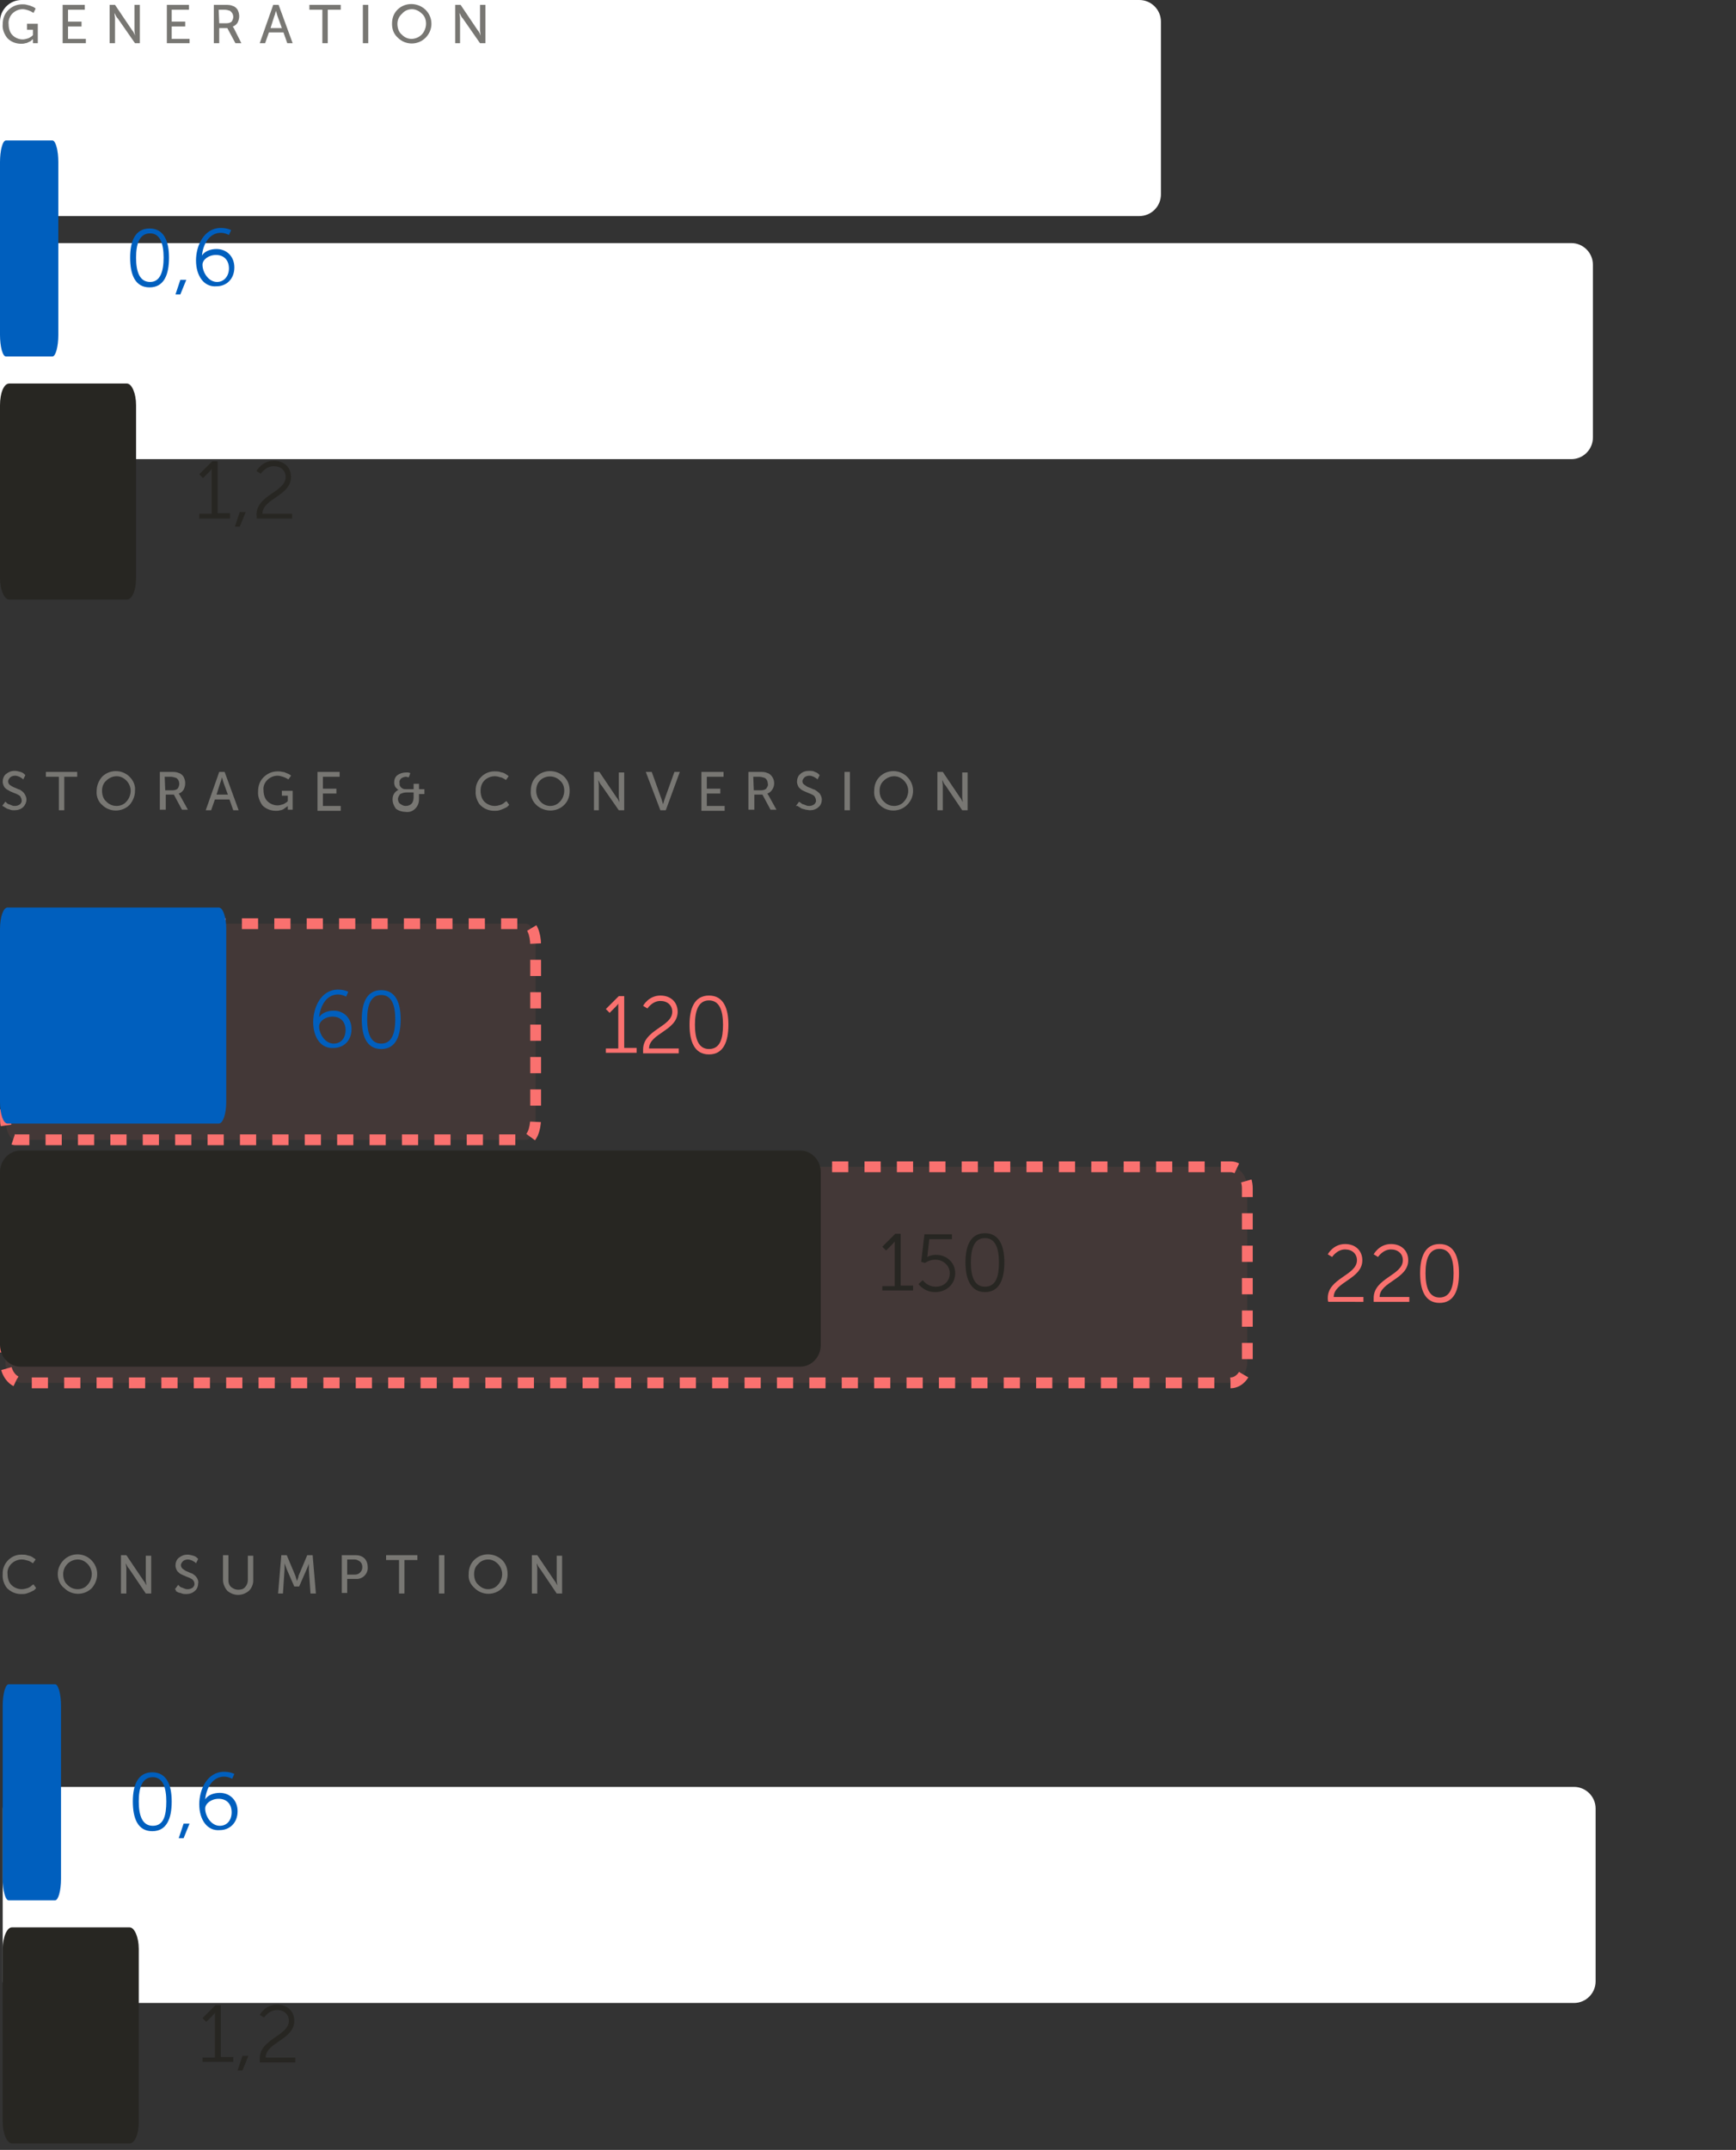 <?xml version="1.0" encoding="utf-8"?>
<!-- Generator: Adobe Illustrator 23.1.0, SVG Export Plug-In . SVG Version: 6.00 Build 0)  -->
<svg version="1.1" id="Layer_1" xmlns="http://www.w3.org/2000/svg" xmlns:xlink="http://www.w3.org/1999/xlink" x="0px" y="0px"
	 viewBox="0 0 321.5 398" style="enable-background:new 0 0 321.5 398;" xml:space="preserve">
<rect x="0" y="0" width="321.5" height="398" fill="#333333" stroke="none"/>
<style type="text/css">
	.st0{fill:#787773;}
	.st1{fill:#FA716F;fill-opacity:8.000000e-02;stroke:#FA716F;stroke-width:2;stroke-dasharray:3,3;}
	.st2{fill:#FFFFFF;}
	.st3{fill:#272622;}
	.st4{fill:#005FBE;}
	.st5{fill:#FA716F;}
</style>
<title>power-profile-chart-mobile</title>
<g>
	<path class="st0" d="M0.5,291.4c-0.1-1.9,1.5-3.6,3.4-3.6c0.1,0,0.1,0,0.2,0c0.3,0,0.6,0,0.9,0.1c0.2,0.1,0.5,0.1,0.7,0.2
		c0.2,0.1,0.4,0.2,0.5,0.3l0.3,0.2l0.1,0.1l-0.5,0.7l-0.3-0.2c-0.2-0.1-0.5-0.3-0.7-0.3c-0.3-0.1-0.7-0.2-1.1-0.2
		c-0.7,0-1.4,0.3-1.9,0.8c-0.5,0.5-0.8,1.2-0.7,1.9c0,0.7,0.2,1.5,0.7,2c0.5,0.5,1.2,0.8,1.9,0.8c0.4,0,0.8-0.1,1.1-0.2
		c0.3-0.1,0.6-0.3,0.8-0.5l0.3-0.2l0.5,0.7l-0.1,0.1l-0.3,0.3c-0.2,0.1-0.4,0.2-0.6,0.3c-0.2,0.1-0.5,0.2-0.8,0.3
		c-0.3,0.1-0.7,0.1-1,0.1c-1,0-1.9-0.4-2.6-1.1C0.8,293.4,0.4,292.4,0.5,291.4z"/>
	<path class="st0" d="M10.7,291.4c0-1,0.4-1.9,1.1-2.6c1.4-1.4,3.7-1.4,5.1,0c0.7,0.7,1.1,1.6,1.1,2.6c0,1-0.4,1.9-1,2.6
		c-1.4,1.4-3.7,1.4-5.1,0c0,0,0,0,0,0C11.1,293.4,10.7,292.4,10.7,291.4z M11.7,291.4c0,0.7,0.2,1.5,0.8,2c0.5,0.5,1.1,0.8,1.9,0.8
		c0.7,0,1.4-0.3,1.8-0.8c0.5-0.5,0.8-1.3,0.8-2c0-0.7-0.3-1.4-0.8-1.9c-0.5-0.5-1.1-0.8-1.8-0.8c-0.7,0-1.4,0.3-1.9,0.8
		C12,290,11.7,290.7,11.7,291.4L11.7,291.4z"/>
	<path class="st0" d="M22.4,295v-7.1h1l3.1,4.6c0.1,0.1,0.2,0.3,0.3,0.4l0.2,0.4l0.1,0.2l0,0c0-0.4-0.1-0.7-0.1-1V288h1v7h-1
		l-3.1-4.6c-0.1-0.1-0.2-0.2-0.3-0.4l-0.2-0.4l-0.1-0.2l0,0c0,0.3,0.1,0.7,0.1,1v4.6H22.4z"/>
	<path class="st0" d="M32.4,294.2l0.6-0.8l0.1,0.1l0.2,0.2c0.1,0.1,0.3,0.2,0.4,0.2c0.2,0.1,0.3,0.1,0.5,0.2
		c0.2,0.1,0.4,0.1,0.6,0.1c0.3,0,0.6-0.1,0.9-0.3c0.2-0.2,0.4-0.5,0.3-0.8c0-0.2-0.1-0.4-0.2-0.5c-0.1-0.2-0.3-0.3-0.5-0.4
		c-0.2-0.1-0.4-0.2-0.7-0.3l-0.7-0.3c-0.2-0.1-0.5-0.2-0.7-0.4c-0.2-0.2-0.4-0.3-0.5-0.6c-0.1-0.2-0.2-0.5-0.2-0.8
		c0-0.5,0.2-1.1,0.6-1.4c0.5-0.4,1-0.6,1.6-0.6c0.4,0,0.7,0.1,1.1,0.2c0.3,0.1,0.5,0.2,0.7,0.4l0.2,0.2l-0.4,0.8
		c-0.1-0.1-0.1-0.1-0.2-0.2c-0.2-0.1-0.3-0.2-0.5-0.3c-0.3-0.1-0.5-0.2-0.8-0.2c-0.3,0-0.7,0.1-0.9,0.3c-0.2,0.2-0.4,0.5-0.4,0.7
		c0,0.3,0.1,0.5,0.3,0.7c0.3,0.2,0.5,0.4,0.8,0.5c0.3,0.1,0.6,0.3,1,0.4c0.3,0.2,0.6,0.4,0.8,0.7c0.2,0.3,0.4,0.7,0.3,1.1
		c0,0.5-0.2,1.1-0.6,1.4c-0.4,0.4-1,0.6-1.6,0.6c-0.3,0-0.5,0-0.8-0.1c-0.2-0.1-0.4-0.1-0.7-0.2l-0.5-0.3
		C32.7,294.5,32.6,294.4,32.4,294.2L32.4,294.2z"/>
	<path class="st0" d="M41.3,292.5v-4.6h1v4.6c0,0.5,0.1,0.9,0.5,1.3c0.4,0.3,0.8,0.5,1.3,0.5c0.5,0,1-0.1,1.3-0.5
		c0.3-0.3,0.5-0.8,0.5-1.3v-4.5h1v4.6c0,0.7-0.3,1.4-0.8,1.9c-1.2,1-2.8,1-4,0C41.6,293.9,41.3,293.2,41.3,292.5z"/>
	<path class="st0" d="M51.5,295l0.6-7.1h1l1.6,3.8l0.3,1l0,0c0.1-0.4,0.3-0.7,0.3-1l1.6-3.8h1l0.6,7.1h-1l-0.3-4.5v-1l0,0
		c-0.2,0.5-0.3,0.8-0.4,1l-1.4,3.2h-0.9l-1.4-3.2l-0.4-1.1l0,0v0.3c0,0.3,0,0.5,0,0.8l-0.3,4.5H51.5z"/>
	<path class="st0" d="M63.3,295v-7.1h2.6c0.6,0,1.2,0.2,1.6,0.6c0.4,0.4,0.6,1,0.6,1.6c0.1,1.2-0.9,2.2-2,2.2c-0.1,0-0.1,0-0.2,0
		h-1.6v2.6H63.3z M64.3,291.5h1.4c0.4,0,0.7-0.1,1-0.4c0.3-0.3,0.4-0.6,0.4-1c0-0.4-0.1-0.7-0.4-1c-0.3-0.2-0.6-0.4-1-0.4h-1.4
		L64.3,291.5z"/>
	<path class="st0" d="M71.5,288.8v-0.9h5.8v0.9h-2.4v6.2h-1v-6.2H71.5z"/>
	<path class="st0" d="M81.3,295v-7.1h1v7.1H81.3z"/>
	<path class="st0" d="M86.8,291.4c0-1,0.3-1.9,1-2.6c1.4-1.4,3.7-1.4,5.2,0c0.7,0.7,1,1.6,1,2.6c0,1-0.3,1.9-1,2.6
		c-1.4,1.4-3.7,1.4-5.1,0c0,0,0,0,0,0C87.1,293.3,86.7,292.4,86.8,291.4z M87.8,291.4c0,0.7,0.2,1.5,0.8,2c0.5,0.5,1.1,0.8,1.8,0.8
		c0.7,0,1.4-0.3,1.8-0.8c0.5-0.5,0.8-1.3,0.8-2c0-0.7-0.3-1.4-0.8-1.9c-0.5-0.5-1.1-0.8-1.8-0.8c-0.7,0-1.4,0.3-1.8,0.8
		C88,290,87.8,290.7,87.8,291.4L87.8,291.4z"/>
	<path class="st0" d="M98.5,295v-7.1h1l3.1,4.6c0.1,0.1,0.2,0.3,0.3,0.4l0.2,0.4l0.1,0.2l0,0c0-0.3-0.1-0.7-0.1-1V288h1v7h-1
		l-3.1-4.6c-0.1-0.1-0.2-0.2-0.3-0.4l-0.2-0.4l-0.1-0.2l0,0c0,0.3,0.1,0.7,0.1,1v4.6H98.5z"/>
</g>
<g id="lead-graph">
	<path class="st1" d="M4.1,216h223.8c1.7,0,3.1,1.8,3.1,4v32c0,2.2-1.4,4-3.1,4H4.1c-1.7,0-3.1-1.8-3.1-4v-32
		C1,217.8,2.4,216,4.1,216z"/>
</g>
<path class="st1" d="M2.8,171h94.6c1,0,1.8,1.8,1.8,4v32c0,2.2-0.8,4-1.8,4H2.8c-1,0-1.8-1.8-1.8-4v-32C1,172.8,1.8,171,2.8,171z"/>
<g id="mask-2">
	<path id="path-1" class="st2" d="M4,45h287c2.2,0,4,1.8,4,4v32c0,2.2-1.8,4-4,4H4c-2.2,0-4-1.8-4-4V49C0,46.8,1.8,45,4,45z"/>
</g>
<g id="mask-4">
	<path id="path-3" class="st2" d="M4,0h207c2.2,0,4,1.8,4,4v32c0,2.2-1.8,4-4,4H4c-2.2,0-4-1.8-4-4V4C0,1.8,1.8,0,4,0z"/>
</g>
<path class="st3" d="M3.8,213h144.4c2.1,0,3.8,1.8,3.8,4v32c0,2.2-1.7,4-3.8,4H3.8c-2.1,0-3.8-1.8-3.8-4v-32
	C0,214.8,1.7,213,3.8,213z"/>
<path class="st4" d="M1.4,168h39.1c0.8,0,1.4,1.8,1.4,4v32c0,2.2-0.6,4-1.4,4H1.4c-0.8,0-1.4-1.8-1.4-4v-32C0,169.8,0.6,168,1.4,168
	z"/>
<g>
	<path class="st0" d="M0.4,149.2l0.6-0.8l0.1,0.1l0.2,0.2c0.1,0.1,0.3,0.2,0.4,0.2c0.2,0.1,0.3,0.1,0.5,0.2c0.2,0.1,0.4,0.1,0.6,0.1
		c0.3,0,0.6-0.1,0.9-0.3c0.2-0.2,0.4-0.5,0.3-0.8c0-0.2-0.1-0.4-0.2-0.6c-0.1-0.2-0.3-0.3-0.5-0.4c-0.2-0.1-0.4-0.2-0.7-0.3
		l-0.7-0.3c-0.2-0.1-0.5-0.3-0.7-0.4c-0.2-0.2-0.4-0.3-0.5-0.6c-0.1-0.2-0.2-0.5-0.2-0.8c0-0.5,0.2-1.1,0.6-1.4
		c0.5-0.4,1-0.6,1.6-0.6c0.4,0,0.7,0.1,1.1,0.2c0.3,0.1,0.5,0.2,0.7,0.4l0.2,0.2l-0.4,0.8c-0.1-0.1-0.1-0.1-0.2-0.2
		c-0.2-0.1-0.3-0.2-0.5-0.3c-0.3-0.1-0.5-0.2-0.8-0.2c-0.3,0-0.7,0.1-0.9,0.3c-0.2,0.2-0.4,0.5-0.4,0.7c0,0.3,0.1,0.5,0.3,0.7
		c0.3,0.2,0.6,0.4,0.9,0.5c0.3,0.1,0.6,0.3,1,0.4c0.3,0.2,0.6,0.4,0.8,0.7c0.2,0.3,0.4,0.7,0.4,1.1c0,0.5-0.2,1-0.6,1.4
		c-0.4,0.4-1,0.6-1.6,0.6c-0.3,0-0.6,0-0.8-0.1c-0.2-0.1-0.4-0.1-0.6-0.2l-0.5-0.3c-0.1-0.1-0.2-0.1-0.3-0.2L0.4,149.2z"/>
	<path class="st0" d="M8.5,143.8v-0.9h5.8v0.9h-2.4v6.2h-1v-6.2H8.5z"/>
	<path class="st0" d="M17.9,146.4c0-1,0.4-1.9,1-2.6c1.4-1.4,3.7-1.4,5.1,0c0.7,0.7,1.1,1.6,1,2.6c0,1-0.4,1.9-1,2.6
		c-1.4,1.4-3.7,1.4-5.1,0c0,0,0,0,0,0C18.2,148.4,17.8,147.4,17.9,146.4z M18.9,146.4c0,0.7,0.2,1.5,0.8,2c0.5,0.5,1.1,0.8,1.9,0.8
		c0.7,0,1.4-0.3,1.8-0.8c0.5-0.5,0.8-1.3,0.8-2c0-0.7-0.3-1.4-0.8-1.9c-0.5-0.5-1.1-0.8-1.8-0.8c-0.7,0-1.4,0.3-1.9,0.8
		C19.1,145,18.9,145.7,18.9,146.4L18.9,146.4z"/>
	<path class="st0" d="M29.6,150v-7.1h2.2c0.4,0,0.9,0,1.3,0.2c0.4,0.1,0.7,0.4,0.9,0.7c0.2,0.4,0.3,0.8,0.3,1.2
		c0,0.4-0.1,0.8-0.3,1.2c-0.2,0.3-0.5,0.6-0.9,0.7l0,0c0.1,0.1,0.1,0.2,0.2,0.3l1.5,2.7h-1.1l-1.5-2.8h-1.5v2.8H29.6z M30.6,146.3
		H32c0.3,0,0.7-0.1,0.9-0.3c0.2-0.3,0.3-0.6,0.3-0.9c0-0.4-0.2-0.9-0.6-1.1c-0.3-0.1-0.7-0.2-1-0.2h-1.1L30.6,146.3z"/>
	<path class="st0" d="M38.1,150l2.5-7.1h1l2.6,7.1h-1l-0.7-2h-2.7l-0.7,2H38.1z M40.1,147.1h2.1l-0.8-2.2l-0.3-1l0,0
		c-0.1,0.4-0.2,0.8-0.3,1L40.1,147.1z"/>
	<path class="st0" d="M47.8,146.5c0-1,0.3-1.9,1-2.6c0.7-0.7,1.6-1.1,2.6-1.1c0.3,0,0.6,0,0.9,0.1c0.3,0,0.5,0.1,0.7,0.2
		c0.2,0.1,0.3,0.1,0.5,0.2c0.1,0.1,0.2,0.1,0.3,0.2l0.1,0.1l-0.5,0.7c-0.1-0.1-0.2-0.1-0.3-0.2c-0.2-0.1-0.4-0.2-0.7-0.3
		c-0.3-0.1-0.7-0.2-1-0.2c-0.7,0-1.4,0.3-1.9,0.8c-0.5,0.5-0.8,1.2-0.7,1.9c0,0.7,0.2,1.5,0.7,2c0.5,0.5,1.2,0.8,1.9,0.8
		c0.3,0,0.7-0.1,1-0.2c0.3-0.1,0.5-0.3,0.7-0.4l0.2-0.2v-1h-1.1v-0.9h2v3.5h-0.9v-0.7l0,0l-0.1,0.1c-0.1,0.1-0.2,0.1-0.3,0.2
		c-0.1,0.1-0.3,0.2-0.4,0.3c-0.2,0.1-0.4,0.2-0.6,0.2c-0.3,0.1-0.5,0.1-0.8,0.1c-0.9,0-1.8-0.3-2.5-1
		C48.1,148.4,47.7,147.4,47.8,146.5z"/>
	<path class="st0" d="M58.8,150v-7.1h4.1v0.9h-3.1v2.2h2.5v0.9h-2.5v2.3h3.3v0.9H58.8z"/>
	<path class="st0" d="M72.7,148c0-0.4,0.1-0.8,0.3-1.1c0.2-0.3,0.5-0.6,0.9-0.7l0,0h-0.1c-0.1,0-0.2-0.1-0.2-0.1
		c-0.1-0.1-0.2-0.2-0.3-0.3c-0.1-0.1-0.2-0.3-0.2-0.4c-0.1-0.2-0.1-0.4-0.1-0.6c0-0.5,0.2-1,0.6-1.3c0.4-0.3,1-0.5,1.6-0.5h0.4
		l0.3,0.1h0.1l-0.3,0.8c-0.2,0-0.3-0.1-0.5-0.1c-0.3,0-0.6,0.1-0.9,0.3c-0.2,0.2-0.4,0.5-0.3,0.8c0,0.1,0,0.2,0,0.4
		c0,0.1,0.1,0.2,0.2,0.4c0.1,0.1,0.2,0.2,0.4,0.3c0.2,0.1,0.4,0.1,0.7,0.1h1.3v-1h1v1h1v0.9h-1v0.9c0,0.7-0.2,1.3-0.7,1.8
		c-0.5,0.5-1.1,0.7-1.8,0.6c-0.6,0-1.3-0.2-1.8-0.6C72.9,149.1,72.7,148.6,72.7,148z M73.7,147.9c0,0.3,0.1,0.7,0.4,0.9
		c0.3,0.2,0.6,0.4,1,0.4c0.4,0,0.8-0.1,1.1-0.4c0.3-0.3,0.4-0.8,0.4-1.2v-0.9h-1.3c-0.4,0-0.8,0.1-1.2,0.3
		C73.9,147.3,73.7,147.6,73.7,147.9L73.7,147.9z"/>
	<path class="st0" d="M88.1,146.4c-0.1-1.9,1.5-3.6,3.4-3.6c0.1,0,0.1,0,0.2,0c0.3,0,0.6,0,0.9,0.1c0.2,0.1,0.5,0.1,0.7,0.2
		c0.2,0.1,0.4,0.2,0.5,0.3l0.3,0.2l0.1,0.1l-0.5,0.7l-0.3-0.2c-0.2-0.1-0.5-0.3-0.7-0.3c-0.3-0.1-0.7-0.2-1.1-0.2
		c-0.7,0-1.4,0.3-1.9,0.8c-0.5,0.5-0.7,1.2-0.7,1.9c0,0.7,0.2,1.5,0.7,2c0.5,0.5,1.2,0.8,1.9,0.8c0.4,0,0.8-0.1,1.1-0.2
		c0.3-0.1,0.6-0.3,0.8-0.5l0.3-0.2l0.5,0.7l-0.1,0.1l-0.3,0.3c-0.2,0.1-0.4,0.2-0.6,0.3c-0.2,0.1-0.5,0.2-0.8,0.3
		c-0.3,0.1-0.7,0.1-1,0.1c-1,0-1.9-0.4-2.6-1.1C88.4,148.4,88,147.4,88.1,146.4z"/>
	<path class="st0" d="M98.3,146.4c0-1,0.3-1.9,1-2.6c1.4-1.4,3.7-1.4,5.2,0c0.7,0.7,1,1.6,1,2.6c0,1-0.3,1.9-1,2.6
		c-1.4,1.4-3.7,1.4-5.2,0C98.6,148.3,98.2,147.4,98.3,146.4z M99.3,146.4c0,0.7,0.3,1.5,0.8,2c0.9,1,2.5,1.1,3.5,0.1
		c0,0,0.1-0.1,0.1-0.1c0.5-0.5,0.8-1.3,0.8-2c0-0.7-0.2-1.4-0.8-1.9c-1-1-2.6-1-3.6-0.1c0,0,0,0-0.1,0.1
		C99.5,145,99.3,145.7,99.3,146.4L99.3,146.4z"/>
	<path class="st0" d="M110,150v-7.1h1l3.1,4.6c0.1,0.1,0.2,0.3,0.3,0.4l0.2,0.4l0.1,0.2l0,0c0-0.4-0.1-0.7-0.1-1V143h1v7h-1
		l-3.2-4.6c-0.1-0.1-0.2-0.2-0.3-0.4l-0.2-0.4l-0.1-0.2l0,0c0,0.3,0.1,0.7,0.1,1v4.6H110z"/>
	<path class="st0" d="M119.6,142.9h1.1l1.8,5l0.3,1l0,0c0.1-0.4,0.2-0.7,0.3-1l1.8-5h1l-2.6,7.1h-1L119.6,142.9z"/>
	<path class="st0" d="M129.9,150v-7.1h4.1v0.9h-3.1v2.2h2.5v0.9h-2.5v2.3h3.3v0.9H129.9z"/>
	<path class="st0" d="M138.6,150v-7.1h2.2c0.4,0,0.9,0,1.3,0.2c0.4,0.1,0.7,0.4,0.9,0.7c0.5,0.7,0.5,1.7,0,2.4
		c-0.2,0.3-0.5,0.6-0.9,0.7l0,0c0.1,0.1,0.1,0.2,0.2,0.3l1.5,2.7h-1.1l-1.5-2.8h-1.5v2.8H138.6z M139.6,146.3h1.4
		c0.3,0,0.7-0.1,0.9-0.3c0.2-0.3,0.4-0.6,0.3-0.9c0-0.4-0.2-0.9-0.6-1.1c-0.3-0.1-0.7-0.2-1-0.2h-1.1L139.6,146.3z"/>
	<path class="st0" d="M147.4,149.2l0.6-0.8l0.1,0.1l0.3,0.2c0.1,0.1,0.2,0.2,0.4,0.2c0.2,0.1,0.3,0.1,0.5,0.2
		c0.2,0.1,0.4,0.1,0.6,0.1c0.3,0,0.6-0.1,0.9-0.3c0.2-0.2,0.4-0.5,0.3-0.8c0-0.2-0.1-0.4-0.2-0.6c-0.1-0.2-0.3-0.3-0.5-0.4
		c-0.2-0.1-0.4-0.2-0.7-0.3l-0.7-0.3c-0.2-0.1-0.5-0.2-0.7-0.4c-0.2-0.2-0.4-0.3-0.5-0.6c-0.1-0.2-0.2-0.5-0.2-0.8
		c0-0.5,0.2-1.1,0.6-1.4c0.4-0.4,1-0.6,1.6-0.6c0.4,0,0.8,0,1.1,0.2c0.3,0.1,0.5,0.2,0.7,0.4l0.2,0.2l-0.4,0.8
		c-0.1-0.1-0.1-0.1-0.2-0.2c-0.2-0.1-0.3-0.2-0.5-0.3c-0.3-0.1-0.5-0.2-0.8-0.2c-0.3,0-0.7,0.1-0.9,0.3c-0.2,0.2-0.4,0.5-0.4,0.7
		c0,0.3,0.1,0.5,0.4,0.7c0.3,0.2,0.5,0.4,0.9,0.5c0.3,0.1,0.6,0.3,1,0.4c0.3,0.2,0.6,0.4,0.9,0.7c0.2,0.3,0.4,0.7,0.4,1.1
		c0,0.5-0.2,1.1-0.6,1.4c-0.4,0.4-1,0.6-1.6,0.6c-0.3,0-0.5-0.1-0.8-0.1c-0.2-0.1-0.4-0.1-0.7-0.2l-0.5-0.3
		c-0.1-0.1-0.2-0.1-0.3-0.2L147.4,149.2z"/>
	<path class="st0" d="M156.4,150v-7.1h1v7.1H156.4z"/>
	<path class="st0" d="M161.9,146.4c0-1,0.3-1.9,1-2.6c1.4-1.4,3.7-1.4,5.1,0c0.7,0.7,1.1,1.6,1.1,2.6c0,1-0.4,1.9-1.1,2.6
		c-1.4,1.4-3.7,1.4-5.1,0c0,0,0,0,0,0C162.2,148.3,161.8,147.4,161.9,146.4z M162.9,146.4c0,0.7,0.2,1.5,0.8,2
		c0.5,0.5,1.1,0.8,1.9,0.8c0.7,0,1.4-0.3,1.8-0.8c0.5-0.5,0.8-1.3,0.8-2c0-0.7-0.3-1.4-0.8-1.9c-0.5-0.5-1.1-0.8-1.8-0.8
		c-0.7,0-1.4,0.3-1.9,0.8C163.1,145,162.9,145.7,162.9,146.4L162.9,146.4z"/>
	<path class="st0" d="M173.6,150v-7.1h1l3.1,4.6c0.1,0.1,0.2,0.3,0.3,0.4l0.2,0.4l0.1,0.2l0,0c0-0.3-0.1-0.7-0.1-1V143h1v7h-1
		l-3.1-4.6c-0.1-0.1-0.2-0.2-0.3-0.4l-0.2-0.4l-0.1-0.2l0,0c0,0.3,0.1,0.7,0.1,1v4.6H173.6z"/>
</g>
<path class="st3" d="M1.7,71h21.8c0.9,0,1.7,1.8,1.7,4v32c0,2.2-0.7,4-1.7,4H1.7c-0.9,0-1.7-1.8-1.7-4V75C0,72.8,0.7,71,1.7,71z"/>
<path class="st4" d="M1.1,26h8.6c0.6,0,1.1,1.8,1.1,4v32c0,2.2-0.5,4-1.1,4H1.1C0.5,66,0,64.2,0,62V30C0,27.8,0.5,26,1.1,26z"/>
<g>
	<path class="st0" d="M0.5,4.5c0-1,0.3-1.9,1-2.6c0.7-0.7,1.6-1.1,2.6-1.1c0.3,0,0.6,0,0.9,0.1C5.3,1,5.5,1,5.7,1.1
		c0.2,0.1,0.3,0.1,0.5,0.2c0.1,0.1,0.2,0.1,0.3,0.2l0.1,0.1L6.2,2.4C6.1,2.3,6,2.3,5.9,2.2C5.7,2.1,5.5,2,5.2,1.9
		c-0.3-0.1-0.7-0.2-1-0.2C3.5,1.7,2.8,2,2.3,2.5C1.8,3,1.5,3.8,1.6,4.5c0,0.7,0.2,1.5,0.7,2C2.8,7,3.5,7.3,4.2,7.3
		c0.3,0,0.7-0.1,1-0.2c0.3-0.1,0.5-0.3,0.7-0.4l0.2-0.2v-1H5V4.4h2V8H6.1V7.3l0,0L6,7.3C5.9,7.4,5.8,7.5,5.7,7.6
		C5.6,7.7,5.4,7.7,5.3,7.8C5.1,7.9,4.9,8,4.7,8C4.4,8.1,4.2,8.1,3.9,8.1c-0.9,0-1.8-0.3-2.5-1C0.8,6.4,0.4,5.4,0.5,4.5z"/>
	<path class="st0" d="M11.6,8V0.9h4.1v0.9h-3.1V4h2.5v0.9h-2.5v2.3h3.3V8H11.6z"/>
	<path class="st0" d="M20.3,8V0.9h1l3.1,4.6c0.1,0.1,0.2,0.3,0.3,0.4l0.2,0.4L25,6.6l0,0c0-0.3-0.1-0.7-0.1-1V0.9h1V8H25l-3.2-4.6
		c-0.1-0.1-0.2-0.2-0.3-0.4l-0.2-0.4l-0.1-0.2l0,0c0,0.3,0.1,0.7,0.1,1V8H20.3z"/>
	<path class="st0" d="M30.9,8V0.9H35v0.9h-3.2V4h2.5v0.9h-2.5v2.3h3.3V8H30.9z"/>
	<path class="st0" d="M39.6,8V0.9h2.2c0.4,0,0.9,0,1.3,0.2c0.4,0.1,0.7,0.4,0.9,0.7c0.2,0.4,0.3,0.8,0.3,1.2c0,0.4-0.1,0.8-0.3,1.2
		c-0.2,0.3-0.5,0.6-0.9,0.7l0,0c0.1,0.1,0.1,0.2,0.2,0.3L44.7,8h-1.1l-1.5-2.8h-1.5V8H39.6z M40.6,4.3H42c0.3,0,0.7-0.1,0.9-0.3
		c0.2-0.3,0.3-0.6,0.3-0.9c0-0.4-0.2-0.8-0.6-1.1c-0.3-0.1-0.7-0.2-1-0.2h-1.1L40.6,4.3z"/>
	<path class="st0" d="M48.1,8l2.5-7.1h1L54.2,8h-1l-0.7-2h-2.7l-0.7,2H48.1z M50.1,5.2h2.1l-0.8-2.2l-0.3-1l0,0
		c-0.1,0.4-0.2,0.8-0.3,1L50.1,5.2z"/>
	<path class="st0" d="M57.3,1.8V0.9h5.8v0.9h-2.4V8h-1V1.8H57.3z"/>
	<path class="st0" d="M67.2,8V0.9h1V8H67.2z"/>
	<path class="st0" d="M72.6,4.4c0-1,0.3-1.9,1-2.6c1.4-1.4,3.7-1.4,5.2,0c0.7,0.7,1.1,1.6,1.1,2.6c0,1-0.4,1.9-1.1,2.6
		c-1.4,1.4-3.7,1.4-5.1,0c0,0,0,0,0,0C72.9,6.3,72.6,5.4,72.6,4.4z M73.6,4.4c0,0.7,0.2,1.5,0.8,2c0.5,0.5,1.1,0.8,1.8,0.8
		c0.7,0,1.4-0.3,1.9-0.8c0.5-0.5,0.8-1.3,0.8-2c0-0.7-0.2-1.4-0.8-1.9c-0.5-0.5-1.2-0.8-1.8-0.8c-0.7,0-1.4,0.3-1.8,0.8
		C73.9,3,73.6,3.7,73.6,4.4L73.6,4.4z"/>
	<path class="st0" d="M84.3,8V0.9h1l3.1,4.6c0.1,0.1,0.2,0.3,0.3,0.4l0.2,0.4L89,6.6l0,0c0-0.3-0.1-0.7-0.1-1V0.9h1V8h-1l-3.2-4.6
		c-0.1-0.1-0.2-0.2-0.3-0.4l-0.2-0.4l-0.1-0.2l0,0c0,0.4,0.1,0.7,0.1,1V8H84.3z"/>
</g>
<g>
	<path class="st4" d="M24.1,47.7c0-3,0.9-5.4,3.6-5.4c2.7,0,3.6,2.4,3.6,5.4c0,3.1-0.9,5.5-3.6,5.5C25,53.2,24.1,50.8,24.1,47.7z
		 M30.3,47.7c0-2.5-0.6-4.5-2.5-4.5c-2,0-2.6,2-2.6,4.5c0,2.5,0.6,4.5,2.6,4.5C29.7,52.2,30.3,50.2,30.3,47.7z"/>
	<path class="st4" d="M33.4,51.8h1.1l-1.1,2.7h-0.9L33.4,51.8z"/>
	<path class="st4" d="M36.3,48.2c0-2.6,1.4-6,4.6-6c1.2,0,1.9,0.4,1.9,0.4l-0.4,0.9c0,0-0.7-0.4-1.5-0.4c-2.2,0-3.3,2.2-3.5,4.2h0
		c0.5-0.8,1.6-1.2,2.7-1.2c1.9,0,3.3,1.4,3.3,3.4c0,2.2-1.5,3.5-3.3,3.5C37.8,53.2,36.3,51.1,36.3,48.2z M42.4,49.7
		c0-1.5-0.9-2.5-2.4-2.5c-1.4,0-2.5,0.9-2.5,1.8c0,1.4,1.1,3.2,2.7,3.2C41.5,52.2,42.4,51.1,42.4,49.7z"/>
</g>
<g>
	<path class="st3" d="M36.8,95.1h2.4v-7.7c0-0.3,0-0.6,0-0.6h0c0,0-0.1,0.2-0.5,0.6l-1.1,1.1l-0.7-0.7l2.4-2.4h1v9.6h2.3V96h-5.7
		V95.1z"/>
	<path class="st3" d="M44.4,94.8h1.1l-1.1,2.7h-0.9L44.4,94.8z"/>
	<path class="st3" d="M47.5,95.3c0-3.7,5.4-4.2,5.4-7c0-1.2-0.9-2-2.2-2c-1.5,0-2.4,1.4-2.4,1.4l-0.8-0.5c0,0,1-1.9,3.2-1.9
		c2,0,3.2,1.3,3.2,3c0,3.5-5.3,4-5.3,6.8h5.5V96h-6.6C47.6,95.8,47.5,95.5,47.5,95.3z"/>
</g>
<g>
	<path class="st4" d="M58,189.2c0-2.6,1.4-6,4.6-6c1.2,0,1.9,0.4,1.9,0.4l-0.4,0.9c0,0-0.7-0.4-1.5-0.4c-2.2,0-3.3,2.2-3.5,4.2h0
		c0.5-0.8,1.6-1.2,2.7-1.2c1.9,0,3.3,1.4,3.3,3.4c0,2.2-1.5,3.5-3.3,3.5C59.5,194.2,58,192.1,58,189.2z M64,190.7
		c0-1.5-0.9-2.5-2.4-2.5c-1.4,0-2.5,0.9-2.5,1.8c0,1.4,1.1,3.2,2.7,3.2C63.2,193.2,64,192.1,64,190.7z"/>
	<path class="st4" d="M67,188.7c0-3,0.9-5.4,3.6-5.4c2.7,0,3.6,2.4,3.6,5.4c0,3.1-0.9,5.5-3.6,5.5C67.9,194.2,67,191.8,67,188.7z
		 M73.2,188.7c0-2.5-0.6-4.5-2.6-4.5c-2,0-2.6,2-2.6,4.5c0,2.5,0.6,4.5,2.6,4.5C72.6,193.2,73.2,191.2,73.2,188.7z"/>
</g>
<g>
	<path class="st5" d="M112.1,194.1h2.4v-7.7c0-0.3,0-0.6,0-0.6h0c0,0-0.1,0.2-0.5,0.6l-1.1,1.1l-0.7-0.7l2.4-2.4h1v9.6h2.3v0.9h-5.7
		V194.1z"/>
	<path class="st5" d="M119.1,194.3c0-3.7,5.4-4.2,5.4-7c0-1.2-0.9-2-2.2-2c-1.5,0-2.4,1.4-2.4,1.4l-0.8-0.5c0,0,1-1.9,3.2-1.9
		c2,0,3.2,1.3,3.2,3c0,3.5-5.3,4-5.3,6.8h5.5v0.9h-6.6C119.1,194.8,119.1,194.5,119.1,194.3z"/>
	<path class="st5" d="M127.7,189.7c0-3,0.9-5.4,3.6-5.4c2.7,0,3.6,2.4,3.6,5.4c0,3.1-0.9,5.5-3.6,5.5
		C128.6,195.2,127.7,192.8,127.7,189.7z M133.9,189.7c0-2.5-0.6-4.5-2.6-4.5c-2,0-2.6,2-2.6,4.5c0,2.5,0.6,4.5,2.6,4.5
		C133.4,194.2,133.9,192.2,133.9,189.7z"/>
</g>
<g>
	<path class="st3" d="M163.3,238.1h2.4v-7.7c0-0.3,0-0.6,0-0.6h0c0,0-0.1,0.2-0.5,0.6l-1.1,1.1l-0.7-0.7l2.4-2.4h1v9.6h2.3v0.9h-5.7
		V238.1z"/>
	<path class="st3" d="M170.9,237c0,0,0.8,1.2,2.4,1.2c1.5,0,2.6-1,2.6-2.5c0-1.4-1.2-2.5-2.7-2.5c-1.1,0-1.9,0.6-1.9,0.6l-0.7-0.2
		l0.6-5.1h5.1v0.9h-4.2l-0.3,2.7c0,0.4-0.1,0.6-0.1,0.6h0c0,0,0.7-0.4,1.6-0.4c2.1,0,3.6,1.5,3.6,3.4c0,2-1.6,3.5-3.7,3.5
		c-2.1,0-3.1-1.5-3.1-1.5L170.9,237z"/>
	<path class="st3" d="M178.8,233.7c0-3,0.9-5.4,3.6-5.4c2.7,0,3.6,2.4,3.6,5.4c0,3.1-0.9,5.5-3.6,5.5
		C179.8,239.2,178.8,236.8,178.8,233.7z M185,233.7c0-2.5-0.6-4.5-2.6-4.5c-2,0-2.6,2-2.6,4.5c0,2.5,0.6,4.5,2.6,4.5
		C184.5,238.2,185,236.2,185,233.7z"/>
</g>
<g>
	<path class="st5" d="M245.9,240.3c0-3.7,5.4-4.2,5.4-7c0-1.2-0.9-2-2.2-2c-1.5,0-2.4,1.4-2.4,1.4l-0.8-0.5c0,0,1-1.9,3.2-1.9
		c2,0,3.2,1.3,3.2,3c0,3.5-5.3,4-5.3,6.8h5.5v0.9H246C245.9,240.8,245.9,240.5,245.9,240.3z"/>
	<path class="st5" d="M254.4,240.3c0-3.7,5.4-4.2,5.4-7c0-1.2-0.9-2-2.2-2c-1.5,0-2.4,1.4-2.4,1.4l-0.8-0.5c0,0,1-1.9,3.2-1.9
		c2,0,3.2,1.3,3.2,3c0,3.5-5.3,4-5.3,6.8h5.5v0.9h-6.6C254.4,240.8,254.4,240.5,254.4,240.3z"/>
	<path class="st5" d="M263,235.7c0-3,0.9-5.4,3.6-5.4c2.7,0,3.6,2.4,3.6,5.4c0,3.1-0.9,5.5-3.6,5.5C263.9,241.2,263,238.8,263,235.7
		z M269.2,235.7c0-2.5-0.6-4.5-2.6-4.5c-2,0-2.6,2-2.6,4.5c0,2.5,0.6,4.5,2.6,4.5C268.6,240.2,269.2,238.2,269.2,235.7z"/>
</g>
<g id="mask-2_1_">
	<path id="path-1_1_" class="st2" d="M4.5,330.8h287c2.2,0,4,1.8,4,4v32c0,2.2-1.8,4-4,4H4.5c-2.2,0-4-1.8-4-4v-32
		C0.5,332.6,2.3,330.8,4.5,330.8z"/>
</g>
<path class="st3" d="M2.2,356.8H24c0.9,0,1.7,1.8,1.7,4v32c0,2.2-0.7,4-1.7,4H2.2c-0.9,0-1.7-1.8-1.7-4v-32
	C0.5,358.6,1.3,356.8,2.2,356.8z"/>
<path class="st4" d="M1.6,311.8h8.6c0.6,0,1.1,1.8,1.1,4v32c0,2.2-0.5,4-1.1,4H1.6c-0.6,0-1.1-1.8-1.1-4v-32
	C0.5,313.6,1,311.8,1.6,311.8z"/>
<g>
	<path class="st4" d="M24.6,333.5c0-3,0.9-5.4,3.6-5.4c2.7,0,3.6,2.4,3.6,5.4c0,3.1-0.9,5.5-3.6,5.5C25.5,339,24.6,336.6,24.6,333.5
		z M30.8,333.5c0-2.5-0.6-4.5-2.5-4.5c-2,0-2.6,2-2.6,4.5c0,2.5,0.6,4.5,2.6,4.5C30.3,338,30.8,336.1,30.8,333.5z"/>
	<path class="st4" d="M34,337.6h1.1l-1.1,2.7h-0.9L34,337.6z"/>
	<path class="st4" d="M36.9,334c0-2.6,1.4-6,4.6-6c1.2,0,1.9,0.4,1.9,0.4l-0.4,0.9c0,0-0.7-0.4-1.5-0.4c-2.2,0-3.3,2.2-3.5,4.2h0
		c0.5-0.8,1.6-1.2,2.7-1.2c1.9,0,3.3,1.4,3.3,3.4c0,2.2-1.5,3.5-3.3,3.5C38.4,339,36.9,336.9,36.9,334z M42.9,335.5
		c0-1.5-0.9-2.5-2.4-2.5c-1.4,0-2.5,0.9-2.5,1.8c0,1.4,1.1,3.2,2.7,3.2C42.1,338,42.9,336.9,42.9,335.5z"/>
</g>
<g>
	<path class="st3" d="M37.4,380.9h2.4v-7.7c0-0.3,0-0.6,0-0.6h0c0,0-0.1,0.2-0.5,0.6l-1.1,1.1l-0.7-0.7l2.4-2.4h1v9.6h2.3v0.9h-5.7
		V380.9z"/>
	<path class="st3" d="M44.9,380.6h1.1l-1.1,2.7h-0.9L44.9,380.6z"/>
	<path class="st3" d="M48.1,381.1c0-3.7,5.4-4.2,5.4-7c0-1.2-0.9-2-2.2-2c-1.5,0-2.4,1.4-2.4,1.4l-0.8-0.5c0,0,1-1.9,3.2-1.9
		c2,0,3.2,1.3,3.2,3c0,3.5-5.3,4-5.3,6.8h5.5v0.9h-6.6C48.1,381.6,48.1,381.4,48.1,381.1z"/>
</g>
</svg>
